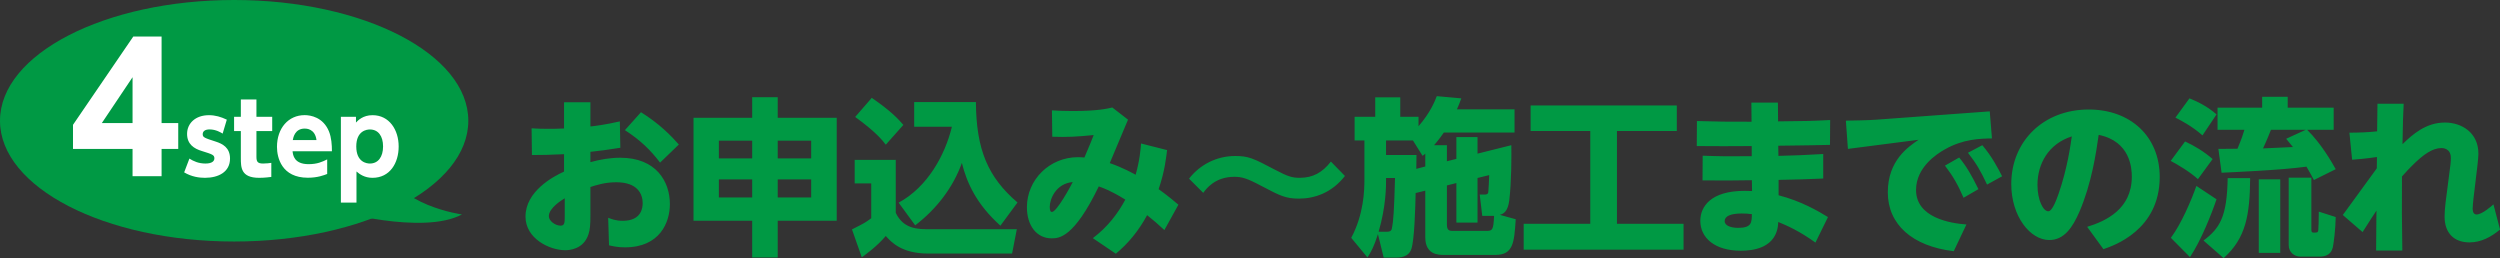 <svg id="_レイヤー_2" xmlns="http://www.w3.org/2000/svg" viewBox="0 0 591.48 61.07"><rect x="0" y="0" width="591.48" height="61.07" fill="#333333" stroke="none"/><defs><style>.cls-2{fill:#094}</style></defs><g id="_レイヤー_1-2"><path class="cls-2" d="M133.45 24.2h6.24v5.72c.84-.08 3.48-.4 6.96-1.2l.12 6.24c-3.56.56-4.24.64-7.08.96v2.44c2.36-.64 4.64-1.04 7.08-1.04 8.44 0 11.72 5.6 11.72 10.96 0 4.28-2.32 10.24-10.64 10.24-1.76 0-2.88-.28-3.76-.48l-.2-6.52c.72.28 1.76.72 3.44.72 4.48 0 4.72-3.12 4.72-4.2 0-2.08-1.16-4.92-6.24-4.92-2.76 0-4.84.72-6.12 1.12v6.4c0 2.52-.08 3.68-.48 4.84-1.16 3.52-4.56 3.72-5.48 3.72-3.68 0-9.4-2.72-9.4-7.96 0-5.96 6.52-9.48 9.12-10.64v-4.12c-4.04.16-4.56.2-7.6.2l-.08-6.32c1.32.08 2.28.12 4 .12.48 0 2.12 0 3.68-.08v-6.2zm.16 22.71c-.64.4-3.76 2.28-3.76 4.24 0 1.12 1.52 2.24 2.8 2.24.96 0 .96-.8.96-2.2v-4.28zm18.04-20.36c4.32 2.68 7.12 5.56 8.96 7.64l-4.44 4.28c-2.32-3.04-4.68-5.32-8.32-7.68l3.8-4.24zm26.31 34.36v-8.68h-13.88V27.87h13.88v-4.88H184v4.88h13.96v24.36H184v8.68h-6.04zm-7.88-27.63v4.2h7.88v-4.2h-7.88zm0 9.16v4.28h7.88v-4.28h-7.88zm21.84-9.16H184v4.2h7.92v-4.2zm0 9.16H184v4.28h7.92v-4.28zm10.29-4.61h9.72v12.52c1.4 2.92 3.68 3.88 7.2 3.88h21.44l-1.12 5.76h-19.84c-6.28 0-8.76-2.72-10.04-4.16-2.04 2.44-5.04 4.6-5.68 5.04l-2.32-6.6c2.8-1.4 3.24-1.64 4.56-2.64v-8.24h-3.92v-5.56zm4.04-14.68c4.44 3.04 6.24 4.96 7.48 6.4l-4.16 4.68c-.84-1.08-2.28-2.96-7.24-6.56l3.92-4.52zm6.36 24.8c6.88-3.72 11-11.32 12.6-17.96h-8.92v-5.84h14.6c.08 11.28 2.84 17.76 9.84 23.76l-4.04 5.48c-5.64-5.04-7.96-10.16-9.12-14.84-2.12 5.92-6.08 10.96-11.04 14.76l-3.92-5.36zm45.95 8.4c3.52-2.68 5.88-5.76 7.68-9.12-3.4-2.12-5.24-2.76-6.28-3.12-5.88 12.16-9.4 12.28-11.16 12.28-3.52 0-5.84-3-5.84-7.36 0-6.48 5.32-11.84 12.08-11.84.6 0 1.08.04 1.52.08 1.16-2.68 1.68-4 2.2-5.32-3.88.4-6.4.52-9.8.4l-.08-6.24c1.24.08 2.64.16 4.92.16 6.04 0 8.32-.6 9.36-.84l3.72 2.88c-.68 1.64-4.2 10-4.32 10.28 3.24 1.12 5.68 2.52 6.12 2.76 1-3.48 1.2-6.28 1.28-7.4l6.16 1.56c-.16 1.32-.52 5-2 9.24 2.28 1.64 3.68 2.84 4.68 3.68l-3.32 6c-1.64-1.52-2.52-2.28-4.08-3.52-2.08 3.8-4.44 6.64-7.4 9.12l-5.44-3.68zm-10.2-7.4c0 .76.16 1.2.52 1.2 1.12 0 4.44-6.08 4.92-7.08-4 .36-5.44 4.04-5.44 5.88zm69.84-7.32c-3.16 4.08-7.32 5.36-10.88 5.36-3.04 0-4.36-.6-8.88-3-3.44-1.84-4.68-2.16-6.4-2.16-4.56 0-6.64 2.8-7.36 3.8l-3.36-3.36c2.6-3.36 6.6-5.36 10.88-5.36 3.12 0 4.24.48 9.52 3.28 2.96 1.56 4 1.88 5.76 1.88 3.2 0 5.4-1.28 7.4-3.84l3.32 3.4zm16.73 4.04c-.08 3.56-.28 10.96-1 13.2-.68 2.08-2.88 2.08-3.84 2.08h-2.72l-1.36-5.56c-1 3.16-1.6 4.12-2.48 5.52l-3.84-4.64c3-5.6 3.12-11.36 3.12-13.72v-9.32h-2.32v-5.6h4.88v-4.6h5.92v4.6h4.32v2.24c2.84-3.28 3.88-5.96 4.32-7.12l5.8.52c-.32.92-.6 1.64-1.04 2.6h13.64v5.48h-16.72c-.48.68-1.08 1.56-2.32 3h3.04v3.8l2.24-.56v-5.16h5v3.92l8-2c.04 2.76.04 8.56-.48 13-.36 2.84-1.44 3.24-2.24 3.48l3.76 1.04c-.36 5.52-.56 8.44-4.84 8.44h-12.04c-1.4 0-4.52 0-4.52-4.2v-11l-2.28.56zm-6.76 9.16c.92 0 1.08-.44 1.16-.88.32-1.52.52-4.16.72-11.84h-2.12v.64c0 1.24 0 6.08-1.76 12.08h2zm9.04-15.44v-3.04c-.12.12-.24.24-.64.52l-2.28-3.64h-6.36v3.44h7.2c0 .84 0 1.4-.04 3.28l2.12-.56zm13.48 11.68l-.6-5.04h1.12c.44 0 .88-.04.92-.68.04-.28.2-3.24.2-3.92l-2.76.68v10.56h-5v-9.36l-2.24.56v9.4c0 1.36.8 1.36 1.44 1.36h7.92c1.44 0 1.64-.24 1.8-3.56h-2.8zm11.44-26.12h34.59v6.04h-14.16v21.96h15.76v6.12h-37.83v-6.12h15.76V30.99h-14.12v-6.04zm52.23-.67h6.28l.04 4.44c7.24-.08 7.36-.08 12.32-.32l-.04 5.88c-4.08.08-4.92.12-12.24.2l.04 2.4c4.6-.12 5.72-.16 10.6-.44v5.8c-4.68.2-5.04.2-10.56.32v3.64c5.4 1.4 9.4 3.76 11.68 5.16l-2.96 6.04c-3.8-2.76-6.76-4.04-8.8-4.88-.2 6.4-6.36 6.8-8.88 6.8-6.08 0-9.56-3-9.56-7.08 0-3.28 2.4-7.08 10.44-7.08.84 0 1.4.04 1.8.04l-.04-2.56c-5.24.08-5.84.08-11.68.04l.04-5.84c4.68.16 5.4.16 11.6.12v-2.4c-6.28.04-7.12.04-13 0l.04-5.92c5.68.16 6.76.16 12.92.16l-.04-4.52zm-2.28 26.23c-2.64 0-4.04.64-4.04 1.8s1.64 1.6 3.2 1.6c3.2 0 3.2-1.28 3.24-3.24-.8-.12-1.56-.16-2.4-.16zm58.68-24.16l.52 6.4c-2.88.04-6.84.16-11.08 2.56-2.04 1.12-6.88 4.32-6.88 9.64 0 6.52 8 7.88 11.92 8.16l-3 6.32c-9.84-1.16-15.6-6.36-15.6-13.92s4.84-10.76 7.28-12.44l-16.72 2.16-.48-6.68c1.76-.04 5.36-.08 7.32-.24l26.72-1.96zm-7.24 10.92c1.64 1.96 2.92 4.12 4.56 7.48l-3.52 2.04c-1.36-3.12-2.44-5.04-4.4-7.6l3.36-1.92zm5.48-2.92c2.2 2.6 3.68 5.36 4.68 7.36l-3.56 1.96c-1.52-3.24-2.48-4.92-4.52-7.52l3.4-1.8zm24.81 19.32c4.4-1.36 10.56-4.16 10.56-11.88 0-1.92-.32-8.36-7.84-9.88-.6 4.2-1.64 11.4-4.56 18.2-1.6 3.68-3.6 6.68-7.12 6.68-4.52 0-9-5.6-9-13.24 0-10.12 7.6-17.64 18.32-17.64 9.88 0 16.8 6.36 16.8 15.96 0 12.6-10.96 16.28-13.32 17.08l-3.84-5.28zm-11.76-9.92c0 3.64 1.36 6.24 2.56 6.24.96 0 1.96-2.8 2.44-4.16 2.04-5.88 2.8-11.28 3.12-13.56-5.52 1.76-8.12 6.48-8.12 11.48zm34.92-10.28c2.4 1.12 4.48 2.4 6.52 4.16l-3.48 4.76c-1.8-1.68-4.84-3.48-6.44-4.32l3.4-4.6zm7.44 13.68c-1.08 3.24-3.64 9.76-6.28 13.68l-4.52-4.56c2.52-3.4 4.84-8.88 6.04-12.28l4.76 3.16zm-6.4-23.88c1.56.64 4.12 1.76 6.4 3.8l-3.32 4.96c-2.52-2.24-5.44-3.72-6.4-4.2l3.32-4.56zm14.36 18.88c-.08 8.64-.96 14.16-6.28 18.92l-4.76-4.16c3.88-2.92 5.56-5.6 5.72-14.76h5.32zm15.08.44c-.44-.84-.92-1.72-1.76-3.16-5.92.84-18.56 1.36-20.08 1.44l-.76-5.64c.4 0 3.88-.04 4.52-.04 1.04-2.52 1.32-3.4 1.64-4.48h-6.36v-5.24h10.56v-2.56h6.04v2.56h10.88v5.24h-6.28c3.36 3.32 5.8 7.6 6.76 9.32l-5.16 2.56zm-7.96-.16v17.4h-5.08v-17.4h5.08zm6.04-11.72h-8.24c-.48 1.2-1.04 2.64-1.88 4.4 1.12-.04 6.08-.28 7.08-.32-.4-.52-.6-.76-1.6-1.96l4.64-2.12zm1.32 11.32v12.24c0 .32 0 .76.48.76 1 0 1.04 0 1.16-.56.04-.32.12-2.48.12-4.4l4 1.28c-.04 2.92-.48 6.24-.68 7.16-.16.6-.56 2.2-3.12 2.2h-4.6c-1.32 0-2.72-1-2.72-2.68v-16h5.36zm9-10.64c1.88 0 4.68-.08 6.56-.32l.08-6.52h6.2c-.12 2.52-.2 4.24-.28 9.56 2.36-2.28 5.52-5.12 10.04-5.12 3.92 0 7.92 2.36 7.92 7.36 0 2.08-1.36 11.12-1.36 13 0 .24 0 1.4.92 1.4 1.32 0 3.56-2 4-2.4l1.56 5.96c-2.12 1.76-4.48 3.04-7.24 3.04-3.56 0-5.88-2.12-5.88-6.12 0-1.84.32-4.12.88-8.32.6-4.48.6-4.6.6-5.56 0-2.32-2-2.32-2.2-2.32-2.04 0-4.16 1.32-7.16 4.36-.28.28-1.2 1.2-2.2 2.36-.04 8.2-.04 9.08.08 17.52h-6.2l.08-9.44c-.84 1.24-1.6 2.44-3.28 5.08l-4.68-4.04c.88-1.2 4.32-5.92 8.04-11.04l.04-2.68c-2.68.4-4.84.56-5.88.64l-.64-6.4z"/><ellipse class="cls-2" cx="55.4" cy="28.57" rx="55.4" ry="28.57"/><path class="cls-2" d="M79.1 49.75s20.87 5.96 30.19.99c0 0-15.59-2.18-17.76-11.5"/><path d="M31.36 41.69v-6.45H17.27v-5.71L31.53 8.65h6.7v20.46h3.94v6.12h-3.94v6.45h-6.86zm-7.27-12.57h7.27V18.27l-7.27 10.85zm28.59 2.49c-.4-.24-1.57-.99-3.1-.99-.99 0-1.62.38-1.62 1.13s.42.89 3.05 1.74c1.64.52 3.41 1.43 3.41 4.02 0 3.19-2.75 4.56-5.94 4.56-1.34 0-3.15-.24-4.91-1.29l1.24-3.26c.99.63 2.18 1.17 3.8 1.17s2.11-.63 2.11-1.22c0-.82-.47-.96-2.96-1.74-1.85-.56-3.5-1.6-3.5-4.06s1.95-4.42 5.17-4.42c1.5 0 2.86.4 4.23 1.06l-.99 3.31zm4.3-8.07h3.69v4.09h3.73v3.38h-3.73v6.08c0 1.17.28 1.6 1.57 1.6.77 0 1.5-.09 1.95-.16v3.33c-.42.05-1.55.21-2.89.21-4.32 0-4.32-2.47-4.32-4.72v-6.34h-1.6v-3.38h1.6v-4.09zm12.24 12.25c.09.89.35 3.05 3.78 3.05 2.04 0 3.22-.54 4.41-1.13v3.45c-.73.28-2.23.89-4.58.89-6.18 0-7.3-4.74-7.3-7.3 0-4.42 2.7-7.51 6.55-7.51 1.41 0 4.37.49 5.75 3.85.59 1.46.7 3.17.7 4.7h-9.32zm5.66-2.65c-.35-2.72-2.44-2.72-2.79-2.72-2.37 0-2.72 2.21-2.82 2.72h5.61zm9.34-4.15c.47-.49 1.64-1.74 3.92-1.74 3.97 0 6.18 3.48 6.18 7.4s-2.07 7.42-6.2 7.42c-1.88 0-3.05-.87-3.78-1.5v7.37h-3.69V27.63h3.57v1.36zm3.29 9.7c1.95 0 3.12-1.57 3.12-4.04s-1.15-4.02-3.12-4.02c-.7 0-3.22.28-3.22 4.02s2.49 4.04 3.22 4.04z" fill="#fff"/></g></svg>